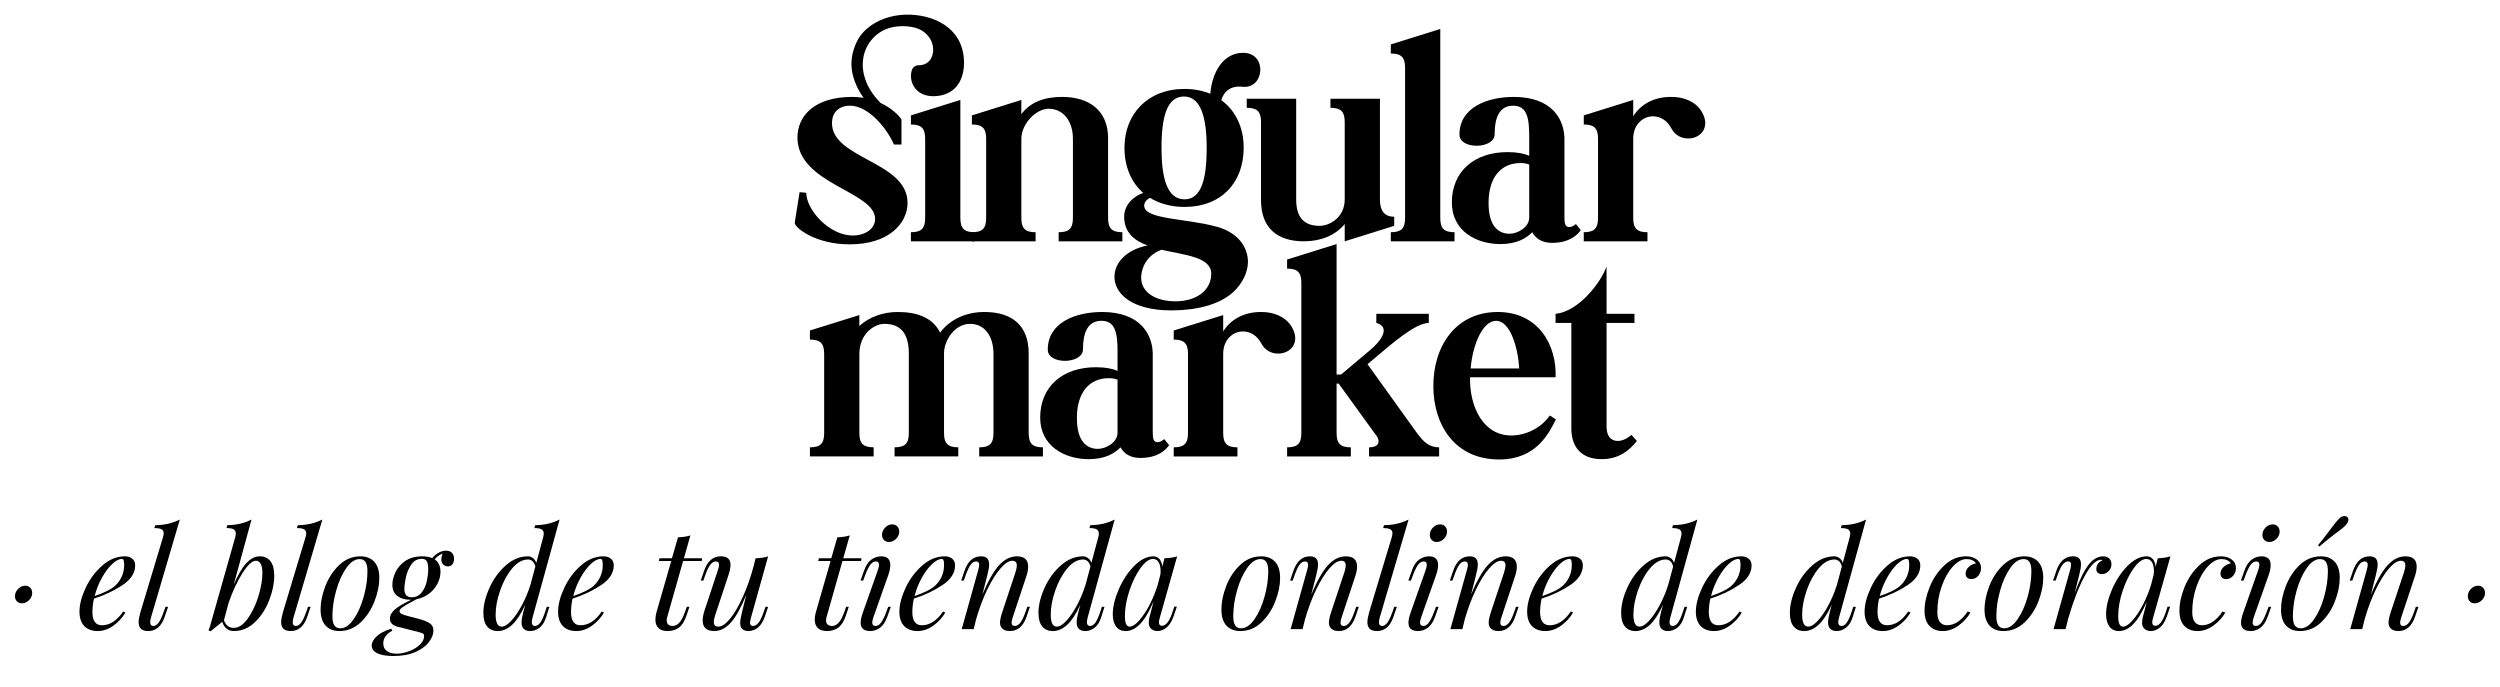 <?xml version="1.0" encoding="utf-8"?>
<!-- Generator: Adobe Illustrator 16.0.0, SVG Export Plug-In . SVG Version: 6.00 Build 0)  -->
<!DOCTYPE svg PUBLIC "-//W3C//DTD SVG 1.1//EN" "http://www.w3.org/Graphics/SVG/1.1/DTD/svg11.dtd">
<svg version="1.1" id="Capa_1" xmlns="http://www.w3.org/2000/svg" xmlns:xlink="http://www.w3.org/1999/xlink" x="0px" y="0px"
	 width="321px" height="88.186px" viewBox="-67.75 -0.936 321 88.186" enable-background="new -67.75 -0.936 321 88.186"
	 xml:space="preserve">
<g>
	<path d="M-65.431,74.685c0.266-0.277,0.57-0.418,0.913-0.418c0.271,0,0.489,0.089,0.655,0.268c0.166,0.177,0.248,0.393,0.248,0.653
		c0,0.354-0.135,0.669-0.408,0.938c-0.271,0.271-0.577,0.407-0.919,0.407c-0.26,0-0.472-0.085-0.637-0.257
		c-0.166-0.171-0.249-0.388-0.249-0.646C-65.828,75.276-65.696,74.961-65.431,74.685z"/>
	<path d="M-52.004,74.179c-1.074,0.721-2.301,1.303-3.683,1.751c-0.129,0.592-0.194,1.165-0.194,1.718
		c0,1.132,0.408,1.699,1.221,1.699c1.015,0,1.923-0.59,2.726-1.769l0.283,0.141c-0.377,0.648-0.888,1.208-1.53,1.673
		c-0.643,0.465-1.319,0.699-2.027,0.699c-0.733,0-1.304-0.213-1.717-0.637c-0.414-0.426-0.621-1.043-0.621-1.858
		c0-0.897,0.263-1.909,0.789-3.038c0.524-1.125,1.236-2.084,2.132-2.873c0.897-0.791,1.871-1.189,2.92-1.189
		c0.376,0,0.691,0.103,0.939,0.303c0.247,0.201,0.371,0.49,0.371,0.868C-50.395,72.621-50.931,73.46-52.004,74.179z M-53.358,71.498
		c-0.466,0.443-0.903,1.028-1.31,1.76c-0.407,0.732-0.717,1.511-0.929,2.336c1.12-0.387,1.922-0.766,2.407-1.132
		c0.437-0.343,0.775-0.757,1.018-1.249c0.241-0.489,0.363-1.016,0.363-1.581c0-0.317-0.024-0.532-0.07-0.638
		c-0.048-0.108-0.119-0.16-0.212-0.16C-52.471,70.834-52.893,71.054-53.358,71.498z"/>
	<path d="M-48.464,78.957c0,0.319,0.135,0.48,0.407,0.48c0.234,0,0.457-0.137,0.663-0.409c0.206-0.271,0.428-0.736,0.663-1.397
		l0.231-0.656h0.336l-0.443,1.293c-0.413,1.217-1.12,1.823-2.123,1.823c-0.815,0-1.223-0.381-1.223-1.15
		c0-0.297,0.083-0.736,0.248-1.326l2.886-9.576c0.06-0.215,0.088-0.377,0.088-0.497c0-0.235-0.092-0.407-0.273-0.515
		c-0.184-0.104-0.494-0.156-0.931-0.156l0.125-0.373c0.624-0.013,1.188-0.076,1.69-0.196c0.5-0.116,0.988-0.292,1.46-0.528
		l-3.7,12.567C-48.43,78.584-48.464,78.794-48.464,78.957z"/>
	<path d="M-33.022,71.125c0.324,0.421,0.486,1.042,0.486,1.868c0,0.956-0.212,1.992-0.637,3.108
		c-0.425,1.113-1.033,2.057-1.824,2.83c-0.791,0.773-1.699,1.159-2.726,1.159c-0.353,0-0.664-0.103-0.929-0.309
		c-0.266-0.209-0.452-0.501-0.557-0.878l-1.505,1.222l-0.264-0.124c0.14-0.292,0.252-0.638,0.335-1.025l3.099-10.938
		c0.046-0.153,0.07-0.312,0.07-0.479c0-0.234-0.088-0.411-0.265-0.523c-0.178-0.111-0.484-0.166-0.921-0.166l0.088-0.373
		c0.625-0.013,1.186-0.076,1.682-0.196c0.495-0.116,0.974-0.292,1.434-0.528l-2.283,8.354c0.553-1.275,1.1-2.199,1.636-2.771
		c0.538-0.571,1.112-0.86,1.727-0.86C-33.798,70.495-33.348,70.708-33.022,71.125z M-35.951,78.506
		c0.565-0.782,1.023-1.735,1.372-2.858c0.348-1.12,0.522-2.136,0.522-3.043c0-0.508-0.075-0.893-0.222-1.152
		c-0.148-0.258-0.351-0.39-0.611-0.39c-0.472,0-1.041,0.521-1.708,1.559c-0.667,1.038-1.266,2.319-1.796,3.841l-0.602,2.247
		c0.143,0.356,0.315,0.606,0.522,0.752c0.206,0.15,0.451,0.222,0.735,0.222C-37.115,79.683-36.519,79.292-35.951,78.506z"/>
	<path d="M-30.164,78.957c0,0.319,0.136,0.48,0.408,0.48c0.235,0,0.456-0.137,0.663-0.409c0.206-0.271,0.427-0.736,0.663-1.397
		l0.23-0.656h0.337l-0.443,1.293c-0.413,1.217-1.121,1.823-2.123,1.823c-0.815,0-1.223-0.381-1.223-1.15
		c0-0.297,0.083-0.736,0.248-1.326l2.886-9.576c0.059-0.215,0.088-0.377,0.088-0.497c0-0.235-0.091-0.407-0.274-0.515
		c-0.183-0.104-0.492-0.156-0.929-0.156l0.124-0.373c0.626-0.013,1.19-0.076,1.69-0.196c0.501-0.116,0.988-0.292,1.46-0.528
		l-3.699,12.567C-30.128,78.584-30.164,78.794-30.164,78.957z"/>
	<path d="M-25.969,74.311c0.412-1.066,1.007-1.969,1.788-2.709c0.778-0.734,1.681-1.106,2.708-1.106c0.754,0,1.348,0.236,1.78,0.701
		c0.43,0.468,0.646,1.159,0.646,2.08c0,0.931-0.207,1.934-0.619,3c-0.414,1.067-1.009,1.97-1.788,2.71
		c-0.779,0.734-1.682,1.104-2.709,1.104c-0.754,0-1.348-0.234-1.778-0.699s-0.646-1.16-0.646-2.081
		C-26.588,76.379-26.383,75.378-25.969,74.311z M-23.288,72.004c-0.537,0.765-0.967,1.724-1.292,2.874
		c-0.325,1.149-0.487,2.257-0.487,3.318c0,0.532,0.083,0.922,0.248,1.168c0.166,0.249,0.418,0.373,0.761,0.373
		c0.603,0,1.171-0.384,1.708-1.153c0.539-0.765,0.967-1.724,1.292-2.875c0.325-1.151,0.488-2.256,0.488-3.316
		c0-0.532-0.083-0.922-0.248-1.169c-0.166-0.249-0.418-0.373-0.761-0.373C-22.181,70.851-22.75,71.235-23.288,72.004z"/>
	<path d="M-9.729,70.037c0.183,0.177,0.274,0.443,0.274,0.797c0,0.308-0.077,0.544-0.23,0.71c-0.153,0.163-0.336,0.246-0.549,0.246
		c-0.225,0-0.421-0.078-0.593-0.23c-0.171-0.153-0.257-0.377-0.257-0.674c0-0.211,0.053-0.46,0.16-0.743
		c-0.46,0.202-0.797,0.451-1.01,0.743c0.496,0.343,0.743,0.874,0.743,1.595c0,0.52-0.126,1.025-0.38,1.521
		c-0.254,0.497-0.614,0.923-1.08,1.281c-0.466,0.362-1.007,0.601-1.62,0.719l-0.583,0.319c-0.556,0.295-0.959,0.529-1.213,0.709
		c-0.254,0.176-0.38,0.348-0.38,0.512c0,0.129,0.083,0.242,0.249,0.338c0.165,0.093,0.437,0.188,0.813,0.283l1.293,0.333
		c0.673,0.178,1.174,0.373,1.504,0.585c0.33,0.213,0.495,0.532,0.495,0.957c0,0.447-0.187,0.926-0.557,1.434
		c-0.371,0.508-0.943,0.938-1.717,1.292c-0.772,0.354-1.726,0.531-2.857,0.531c-0.91,0-1.604-0.12-2.081-0.354
		c-0.479-0.234-0.718-0.56-0.718-0.973c0-0.403,0.219-0.807,0.656-1.214c0.435-0.406,1.055-0.727,1.858-0.965l0.124,0.266
		c-0.768,0.403-1.149,0.938-1.149,1.61c0,0.449,0.154,0.782,0.467,0.999c0.312,0.22,0.729,0.329,1.248,0.329
		c0.52,0,1.057-0.107,1.611-0.319c0.555-0.212,1.012-0.49,1.37-0.84c0.361-0.349,0.541-0.71,0.541-1.09
		c0-0.164-0.047-0.275-0.142-0.334c-0.094-0.059-0.289-0.124-0.583-0.195l-2.709-0.689c-0.637-0.168-0.955-0.521-0.955-1.061
		c0-0.368,0.191-0.729,0.576-1.091c0.382-0.359,1.106-0.793,2.167-1.302h-0.124c-0.684,0-1.238-0.162-1.664-0.486
		c-0.424-0.323-0.637-0.807-0.637-1.443c0-0.496,0.13-1.024,0.389-1.593c0.26-0.566,0.68-1.05,1.257-1.45
		c0.579-0.401,1.31-0.604,2.195-0.604c0.508,0,0.933,0.079,1.275,0.232c0.224-0.284,0.494-0.514,0.814-0.69
		c0.318-0.176,0.637-0.265,0.955-0.265C-10.163,69.772-9.912,69.861-9.729,70.037z M-13.597,75.126
		c0.318-0.419,0.536-0.906,0.655-1.46c0.118-0.555,0.177-1.068,0.177-1.542c0-0.436-0.06-0.762-0.177-0.982
		c-0.119-0.217-0.337-0.324-0.655-0.324c-0.567,0-1.017,0.248-1.354,0.749c-0.336,0.504-0.567,1.055-0.691,1.657
		c-0.123,0.603-0.186,1.091-0.186,1.471c0,0.707,0.313,1.061,0.939,1.061C-14.346,75.755-13.916,75.544-13.597,75.126z"/>
	<path d="M2.457,76.975h0.335l-0.407,1.293c-0.201,0.649-0.489,1.115-0.867,1.398s-0.773,0.425-1.185,0.425
		c-0.367,0-0.644-0.094-0.833-0.284c-0.188-0.188-0.282-0.46-0.282-0.813c0-0.329,0.076-0.789,0.229-1.379l0.249-0.904
		c-0.555,1.19-1.121,2.054-1.7,2.584c-0.579,0.531-1.191,0.797-1.84,0.797c-0.579,0-1.03-0.195-1.354-0.585
		c-0.325-0.388-0.487-0.973-0.487-1.751c0-0.978,0.256-2.042,0.77-3.187c0.512-1.146,1.209-2.106,2.088-2.891
		c0.879-0.788,1.832-1.183,2.858-1.183c0.236,0,0.455,0.079,0.655,0.232c0.201,0.151,0.341,0.362,0.423,0.617l0.887-3.307
		c0.046-0.153,0.07-0.312,0.07-0.479c0-0.234-0.092-0.411-0.275-0.523C1.61,66.925,1.3,66.87,0.864,66.87l0.106-0.373
		c0.625-0.013,1.189-0.076,1.69-0.196c0.501-0.116,0.983-0.292,1.442-0.528L0.634,78.34c-0.071,0.283-0.106,0.481-0.106,0.601
		c0,0.329,0.142,0.497,0.425,0.497c0.236,0,0.454-0.137,0.655-0.409c0.202-0.271,0.412-0.736,0.637-1.397L2.457,76.975z
		 M-2.11,78.779c0.46-0.492,0.915-1.155,1.363-1.99c0.447-0.831,0.819-1.717,1.114-2.663l0.62-2.32
		c-0.071-0.306-0.192-0.532-0.363-0.681c-0.172-0.146-0.362-0.221-0.576-0.221c-0.719,0-1.398,0.381-2.035,1.142
		c-0.637,0.761-1.15,1.701-1.541,2.825C-3.915,75.99-4.11,77.03-4.11,77.983c0,1.026,0.26,1.542,0.779,1.542
		C-2.978,79.525-2.57,79.276-2.11,78.779z"/>
	<path d="M9.448,74.179c-1.075,0.721-2.301,1.303-3.683,1.751c-0.129,0.592-0.194,1.165-0.194,1.718
		c0,1.132,0.407,1.699,1.221,1.699c1.015,0,1.923-0.59,2.726-1.769l0.284,0.141c-0.378,0.648-0.888,1.208-1.531,1.673
		c-0.645,0.465-1.32,0.699-2.027,0.699c-0.732,0-1.304-0.213-1.717-0.637c-0.413-0.426-0.62-1.043-0.62-1.858
		c0-0.897,0.263-1.909,0.789-3.038c0.524-1.125,1.234-2.084,2.132-2.873c0.896-0.791,1.87-1.189,2.92-1.189
		c0.379,0,0.691,0.103,0.939,0.303c0.248,0.201,0.371,0.49,0.371,0.868C11.058,72.621,10.522,73.46,9.448,74.179z M8.095,71.498
		c-0.468,0.443-0.903,1.028-1.31,1.76c-0.408,0.732-0.718,1.511-0.93,2.336c1.121-0.387,1.924-0.766,2.407-1.132
		c0.436-0.343,0.776-0.757,1.019-1.249c0.241-0.489,0.362-1.016,0.362-1.581c0-0.317-0.024-0.532-0.071-0.638
		c-0.047-0.108-0.117-0.16-0.211-0.16C8.982,70.834,8.56,71.054,8.095,71.498z"/>
	<path d="M17.908,78.34c-0.034,0.141-0.053,0.27-0.053,0.389c0,0.235,0.071,0.412,0.212,0.53c0.142,0.116,0.324,0.179,0.549,0.179
		c0.296,0,0.57-0.129,0.823-0.383c0.254-0.252,0.505-0.715,0.752-1.389l0.248-0.691h0.336l-0.372,1.114
		c-0.248,0.732-0.569,1.251-0.965,1.551c-0.396,0.301-0.882,0.451-1.46,0.451c-0.531,0-0.925-0.129-1.186-0.388
		s-0.389-0.622-0.389-1.08c0-0.311,0.053-0.644,0.159-1.009l1.877-6.515h-1.592l0.087-0.354h1.593l0.779-2.689
		c0.638-0.024,1.169-0.105,1.594-0.249l-0.833,2.938h2.337L22.351,71.1H19.96L17.908,78.34z"/>
	<path d="M30.546,76.975h0.336l-0.443,1.293c-0.424,1.217-1.138,1.823-2.141,1.823c-0.189,0-0.366-0.041-0.532-0.124
		c-0.165-0.081-0.288-0.2-0.371-0.354c-0.071-0.164-0.106-0.348-0.106-0.548c0-0.309,0.082-0.793,0.247-1.451l0.549-2.213
		c-0.685,1.686-1.351,2.891-1.999,3.608c-0.65,0.723-1.358,1.081-2.125,1.081c-0.991,0-1.487-0.455-1.487-1.362
		c0-0.379,0.083-0.813,0.249-1.31l1.715-5.171c0.095-0.28,0.143-0.5,0.143-0.653c0-0.295-0.143-0.442-0.426-0.442
		c-0.235,0-0.463,0.133-0.681,0.398c-0.22,0.267-0.447,0.734-0.683,1.406l-0.229,0.656h-0.336l0.442-1.293
		c0.424-1.214,1.139-1.825,2.141-1.825c0.827,0,1.239,0.368,1.239,1.1c0,0.354-0.094,0.813-0.282,1.382l-1.682,5.06
		c-0.118,0.356-0.178,0.648-0.178,0.889c0,0.399,0.19,0.601,0.567,0.601c0.46,0,0.968-0.341,1.522-1.02
		c0.556-0.677,1.103-1.62,1.647-2.824c0.542-1.201,1.014-2.557,1.415-4.069l0.213-0.867c0.671-0.022,1.209-0.106,1.61-0.25
		l-2.195,7.845c-0.084,0.304-0.124,0.536-0.124,0.688c0,0.272,0.124,0.409,0.372,0.409c0.258,0,0.499-0.14,0.717-0.418
		c0.218-0.276,0.439-0.74,0.663-1.389L30.546,76.975z"/>
	<path d="M38.368,78.34c-0.035,0.141-0.053,0.27-0.053,0.389c0,0.235,0.071,0.412,0.213,0.53c0.141,0.116,0.324,0.179,0.549,0.179
		c0.294,0,0.569-0.129,0.823-0.383c0.253-0.252,0.504-0.715,0.752-1.389l0.248-0.691h0.336l-0.372,1.114
		c-0.249,0.732-0.569,1.251-0.964,1.551c-0.396,0.301-0.882,0.451-1.459,0.451c-0.532,0-0.928-0.129-1.186-0.388
		c-0.261-0.259-0.392-0.622-0.392-1.08c0-0.311,0.054-0.644,0.16-1.009l1.876-6.515h-1.593l0.089-0.354h1.593l0.778-2.689
		c0.637-0.024,1.169-0.105,1.594-0.249l-0.833,2.938h2.336L42.812,71.1h-2.389L38.368,78.34z"/>
	<path d="M45.112,71.595c0-0.295-0.13-0.442-0.39-0.442c-0.27,0-0.513,0.143-0.725,0.424c-0.212,0.284-0.437,0.744-0.673,1.381
		l-0.246,0.656h-0.337l0.461-1.293c0.235-0.673,0.551-1.145,0.945-1.416c0.396-0.27,0.812-0.409,1.249-0.409
		c0.779,0,1.167,0.375,1.167,1.117c0,0.392-0.093,0.846-0.283,1.364l-1.893,5.363c-0.095,0.283-0.142,0.5-0.142,0.653
		c0,0.296,0.142,0.444,0.424,0.444c0.248,0,0.479-0.137,0.691-0.409c0.212-0.271,0.442-0.736,0.689-1.397l0.248-0.656h0.337
		l-0.46,1.293c-0.237,0.649-0.546,1.115-0.93,1.398c-0.383,0.283-0.799,0.425-1.247,0.425c-0.827,0-1.24-0.358-1.24-1.081
		c0-0.343,0.106-0.806,0.32-1.396l1.893-5.366C45.065,71.968,45.112,71.748,45.112,71.595z M45.9,66.807
		c0.265-0.276,0.57-0.414,0.911-0.414c0.272,0,0.491,0.088,0.655,0.265c0.166,0.176,0.249,0.395,0.249,0.653
		c0,0.355-0.136,0.668-0.407,0.94c-0.272,0.271-0.578,0.405-0.921,0.405c-0.259,0-0.472-0.083-0.637-0.256
		c-0.166-0.172-0.249-0.386-0.249-0.646C45.501,67.401,45.635,67.083,45.9,66.807z"/>
	<path d="M53.271,74.179c-1.074,0.721-2.3,1.303-3.682,1.751c-0.13,0.592-0.194,1.165-0.194,1.718c0,1.132,0.408,1.699,1.222,1.699
		c1.015,0,1.922-0.59,2.725-1.769l0.285,0.141c-0.379,0.648-0.889,1.208-1.532,1.673s-1.319,0.699-2.027,0.699
		c-0.732,0-1.304-0.213-1.718-0.637c-0.411-0.426-0.619-1.043-0.619-1.858c0-0.897,0.264-1.909,0.789-3.038
		c0.525-1.125,1.236-2.084,2.133-2.873c0.896-0.791,1.871-1.189,2.919-1.189c0.379,0,0.691,0.103,0.939,0.303
		c0.248,0.201,0.372,0.49,0.372,0.868C54.882,72.621,54.345,73.46,53.271,74.179z M51.917,71.498
		c-0.466,0.443-0.903,1.028-1.31,1.76c-0.407,0.732-0.717,1.511-0.929,2.336c1.121-0.387,1.922-0.766,2.407-1.132
		c0.437-0.343,0.776-0.757,1.018-1.249c0.242-0.489,0.363-1.016,0.363-1.581c0-0.317-0.024-0.532-0.07-0.638
		c-0.048-0.108-0.119-0.16-0.213-0.16C52.805,70.834,52.384,71.054,51.917,71.498z"/>
	<path d="M64.494,76.975l-0.443,1.293c-0.425,1.217-1.138,1.823-2.142,1.823c-0.531,0-0.903-0.172-1.114-0.513
		c-0.095-0.141-0.142-0.338-0.142-0.585c0-0.319,0.101-0.777,0.301-1.379l1.682-5.064c0.117-0.39,0.176-0.677,0.176-0.865
		c0-0.414-0.188-0.622-0.566-0.622c-0.448,0-0.958,0.327-1.531,0.983c-0.572,0.656-1.136,1.555-1.691,2.7
		c-0.555,1.143-1.032,2.413-1.434,3.803l-0.316,1.294h-1.54l2.123-7.595c0.082-0.305,0.124-0.523,0.124-0.653
		c0-0.295-0.13-0.442-0.391-0.442c-0.259,0-0.488,0.129-0.689,0.392c-0.2,0.256-0.425,0.729-0.673,1.413l-0.23,0.656h-0.336
		l0.443-1.293c0.424-1.214,1.126-1.825,2.106-1.825c0.378,0,0.646,0.094,0.805,0.277c0.159,0.185,0.24,0.438,0.24,0.771
		c0,0.316-0.084,0.796-0.249,1.433l-0.62,2.425c0.756-1.783,1.479-3.046,2.168-3.789c0.69-0.742,1.448-1.117,2.274-1.117
		c0.956,0,1.434,0.443,1.434,1.33c0,0.388-0.088,0.839-0.266,1.342L62.28,78.34c-0.094,0.283-0.142,0.507-0.142,0.67
		c0,0.284,0.142,0.428,0.424,0.428c0.237,0,0.463-0.135,0.683-0.399c0.217-0.268,0.445-0.734,0.681-1.407l0.23-0.656H64.494z"/>
	<path d="M73.732,76.975h0.336l-0.407,1.293c-0.2,0.649-0.49,1.115-0.867,1.398c-0.378,0.283-0.773,0.425-1.187,0.425
		c-0.365,0-0.643-0.094-0.832-0.284c-0.19-0.188-0.283-0.46-0.283-0.813c0-0.329,0.077-0.789,0.229-1.379l0.248-0.904
		c-0.554,1.19-1.121,2.054-1.698,2.584c-0.578,0.531-1.192,0.797-1.84,0.797c-0.579,0-1.03-0.195-1.354-0.585
		c-0.325-0.388-0.488-0.973-0.488-1.751c0-0.978,0.258-2.042,0.77-3.187c0.513-1.146,1.209-2.106,2.088-2.891
		c0.879-0.788,1.833-1.183,2.859-1.183c0.236,0,0.455,0.079,0.655,0.232c0.201,0.151,0.341,0.362,0.424,0.617l0.886-3.307
		c0.046-0.153,0.07-0.312,0.07-0.479c0-0.234-0.092-0.411-0.274-0.523c-0.184-0.111-0.493-0.166-0.93-0.166l0.107-0.373
		c0.625-0.013,1.189-0.076,1.689-0.196c0.501-0.116,0.983-0.292,1.443-0.528L71.909,78.34c-0.07,0.283-0.106,0.481-0.106,0.601
		c0,0.329,0.141,0.497,0.425,0.497c0.236,0,0.455-0.137,0.654-0.409c0.201-0.271,0.414-0.736,0.638-1.397L73.732,76.975z
		 M69.164,78.779c0.461-0.492,0.916-1.155,1.365-1.99c0.447-0.831,0.819-1.717,1.113-2.663l0.621-2.32
		c-0.072-0.306-0.193-0.532-0.363-0.681c-0.171-0.146-0.362-0.221-0.575-0.221c-0.72,0-1.398,0.381-2.035,1.142
		c-0.638,0.761-1.15,1.701-1.54,2.825c-0.39,1.119-0.585,2.159-0.585,3.112c0,1.026,0.259,1.542,0.779,1.542
		C68.299,79.525,68.705,79.276,69.164,78.779z"/>
	<path d="M83.025,76.959h0.335l-0.441,1.29c-0.238,0.648-0.538,1.118-0.903,1.408c-0.366,0.288-0.745,0.434-1.134,0.434
		c-0.224,0-0.418-0.041-0.584-0.124c-0.164-0.081-0.294-0.193-0.389-0.337c-0.106-0.176-0.159-0.383-0.159-0.62
		c0-0.246,0.042-0.522,0.123-0.831c0.083-0.306,0.137-0.5,0.16-0.583l0.318-1.274c-0.566,1.322-1.142,2.281-1.726,2.874
		c-0.584,0.6-1.195,0.896-1.833,0.896c-0.543,0-0.956-0.195-1.239-0.585c-0.283-0.388-0.424-0.906-0.424-1.558
		c0-0.955,0.254-2.022,0.762-3.202s1.168-2.183,1.981-3.01c0.815-0.825,1.64-1.241,2.479-1.241c0.319,0,0.579,0.119,0.779,0.355
		c0.2,0.239,0.317,0.568,0.354,0.99l0.283-1.096c0.648-0.022,1.192-0.106,1.628-0.25l-2.212,7.824
		c-0.012,0.048-0.036,0.14-0.071,0.275c-0.036,0.136-0.053,0.265-0.053,0.382c0,0.293,0.13,0.44,0.389,0.44
		c0.521,0,0.975-0.601,1.363-1.803L83.025,76.959z M78.493,78.764c0.459-0.508,0.912-1.184,1.354-2.027
		c0.442-0.843,0.805-1.742,1.088-2.698l0.32-1.256c0.011-0.094,0.016-0.226,0.016-0.39c0-0.484-0.085-0.865-0.256-1.144
		c-0.17-0.276-0.409-0.415-0.717-0.415c-0.506,0-1.044,0.393-1.61,1.177c-0.566,0.785-1.043,1.754-1.424,2.902
		c-0.384,1.15-0.576,2.233-0.576,3.25c0,0.48,0.053,0.83,0.16,1.043c0.106,0.211,0.259,0.319,0.46,0.319
		C77.637,79.525,78.033,79.27,78.493,78.764z"/>
	<path d="M89.696,74.311c0.413-1.066,1.009-1.969,1.788-2.709c0.779-0.734,1.682-1.106,2.707-1.106c0.756,0,1.349,0.236,1.779,0.701
		c0.431,0.468,0.646,1.159,0.646,2.08c0,0.931-0.205,1.934-0.618,3c-0.413,1.067-1.01,1.97-1.787,2.71
		c-0.78,0.734-1.682,1.104-2.708,1.104c-0.755,0-1.349-0.234-1.779-0.699c-0.432-0.465-0.646-1.16-0.646-2.081
		C89.078,76.379,89.284,75.378,89.696,74.311z M92.379,72.004c-0.539,0.765-0.969,1.724-1.293,2.874
		c-0.325,1.149-0.487,2.257-0.487,3.318c0,0.532,0.083,0.922,0.249,1.168c0.165,0.249,0.418,0.373,0.761,0.373
		c0.602,0,1.171-0.384,1.708-1.153c0.537-0.765,0.969-1.724,1.291-2.875c0.325-1.151,0.487-2.256,0.487-3.316
		c0-0.532-0.082-0.922-0.247-1.169c-0.166-0.249-0.419-0.373-0.76-0.373C93.484,70.851,92.916,71.235,92.379,72.004z"/>
	<path d="M106.724,76.975l-0.442,1.293c-0.424,1.217-1.139,1.823-2.141,1.823c-0.532,0-0.902-0.172-1.116-0.513
		c-0.094-0.141-0.142-0.338-0.142-0.585c0-0.319,0.101-0.777,0.301-1.379l1.682-5.064c0.118-0.39,0.177-0.677,0.177-0.865
		c0-0.414-0.188-0.622-0.565-0.622c-0.448,0-0.959,0.327-1.532,0.983c-0.572,0.656-1.134,1.555-1.69,2.7
		c-0.554,1.143-1.032,2.413-1.434,3.803l-0.318,1.294h-1.539l2.124-7.595c0.082-0.305,0.124-0.523,0.124-0.653
		c0-0.295-0.131-0.442-0.391-0.442c-0.258,0-0.488,0.129-0.689,0.392c-0.2,0.256-0.425,0.729-0.674,1.413l-0.229,0.656h-0.336
		l0.441-1.293c0.424-1.214,1.127-1.825,2.106-1.825c0.378,0,0.646,0.094,0.805,0.277c0.161,0.185,0.24,0.438,0.24,0.771
		c0,0.316-0.082,0.796-0.249,1.433l-0.618,2.425c0.755-1.783,1.478-3.046,2.167-3.789c0.69-0.742,1.449-1.117,2.275-1.117
		c0.955,0,1.436,0.443,1.436,1.33c0,0.388-0.091,0.839-0.268,1.342l-1.718,5.173c-0.094,0.283-0.142,0.507-0.142,0.67
		c0,0.284,0.142,0.428,0.427,0.428c0.234,0,0.463-0.135,0.681-0.399c0.217-0.268,0.444-0.734,0.68-1.407l0.23-0.656H106.724z"/>
	<path d="M109.308,78.957c0,0.319,0.136,0.48,0.408,0.48c0.236,0,0.455-0.137,0.662-0.409c0.207-0.271,0.429-0.736,0.664-1.397
		l0.231-0.656h0.335l-0.442,1.293c-0.412,1.217-1.121,1.823-2.123,1.823c-0.815,0-1.221-0.381-1.221-1.15
		c0-0.297,0.08-0.736,0.246-1.326l2.886-9.576c0.059-0.215,0.088-0.377,0.088-0.497c0-0.235-0.091-0.407-0.274-0.515
		c-0.183-0.104-0.491-0.156-0.928-0.156l0.122-0.373c0.626-0.013,1.189-0.076,1.69-0.196c0.501-0.116,0.988-0.292,1.46-0.528
		l-3.699,12.567C109.343,78.584,109.308,78.794,109.308,78.957z"/>
	<path d="M115.449,71.595c0-0.295-0.13-0.442-0.389-0.442c-0.271,0-0.515,0.143-0.726,0.424c-0.214,0.284-0.437,0.744-0.673,1.381
		l-0.247,0.656h-0.337l0.459-1.293c0.235-0.673,0.552-1.145,0.947-1.416c0.396-0.27,0.811-0.409,1.248-0.409
		c0.779,0,1.169,0.375,1.169,1.117c0,0.392-0.094,0.846-0.283,1.364l-1.894,5.363c-0.095,0.283-0.142,0.5-0.142,0.653
		c0,0.296,0.142,0.444,0.424,0.444c0.249,0,0.479-0.137,0.69-0.409c0.213-0.271,0.442-0.736,0.69-1.397l0.249-0.656h0.334
		l-0.459,1.293c-0.235,0.649-0.546,1.115-0.93,1.398c-0.383,0.283-0.8,0.425-1.247,0.425c-0.826,0-1.238-0.358-1.238-1.081
		c0-0.343,0.104-0.806,0.318-1.396l1.893-5.366C115.402,71.968,115.449,71.748,115.449,71.595z M116.237,66.807
		c0.266-0.276,0.57-0.414,0.912-0.414c0.271,0,0.488,0.088,0.653,0.265c0.165,0.176,0.249,0.395,0.249,0.653
		c0,0.355-0.136,0.668-0.407,0.94c-0.271,0.271-0.579,0.405-0.92,0.405c-0.261,0-0.472-0.083-0.637-0.256
		c-0.167-0.172-0.249-0.386-0.249-0.646C115.839,67.401,115.972,67.083,116.237,66.807z"/>
	<path d="M127.238,76.975l-0.443,1.293c-0.426,1.217-1.139,1.823-2.142,1.823c-0.531,0-0.903-0.172-1.115-0.513
		c-0.095-0.141-0.141-0.338-0.141-0.585c0-0.319,0.099-0.777,0.3-1.379l1.683-5.064c0.117-0.39,0.176-0.677,0.176-0.865
		c0-0.414-0.188-0.622-0.566-0.622c-0.448,0-0.959,0.327-1.529,0.983c-0.573,0.656-1.137,1.555-1.691,2.7
		c-0.556,1.143-1.032,2.413-1.434,3.803l-0.317,1.294h-1.541l2.123-7.595c0.082-0.305,0.125-0.523,0.125-0.653
		c0-0.295-0.131-0.442-0.39-0.442c-0.26,0-0.49,0.129-0.69,0.392c-0.2,0.256-0.425,0.729-0.672,1.413l-0.231,0.656h-0.337
		l0.443-1.293c0.424-1.214,1.127-1.825,2.106-1.825c0.378,0,0.646,0.094,0.807,0.277c0.157,0.185,0.238,0.438,0.238,0.771
		c0,0.316-0.083,0.796-0.249,1.433l-0.619,2.425c0.754-1.783,1.479-3.046,2.168-3.789c0.691-0.742,1.448-1.117,2.275-1.117
		c0.956,0,1.434,0.443,1.434,1.33c0,0.388-0.089,0.839-0.267,1.342l-1.715,5.173c-0.095,0.283-0.144,0.507-0.144,0.67
		c0,0.284,0.144,0.428,0.426,0.428c0.236,0,0.462-0.135,0.682-0.399c0.218-0.268,0.445-0.734,0.682-1.407l0.229-0.656H127.238z"/>
	<path d="M133.875,74.179c-1.075,0.721-2.302,1.303-3.683,1.751c-0.129,0.592-0.194,1.165-0.194,1.718
		c0,1.132,0.408,1.699,1.221,1.699c1.016,0,1.924-0.59,2.726-1.769l0.284,0.141c-0.378,0.648-0.889,1.208-1.531,1.673
		s-1.319,0.699-2.026,0.699c-0.732,0-1.304-0.213-1.717-0.637c-0.415-0.426-0.62-1.043-0.62-1.858c0-0.897,0.263-1.909,0.788-3.038
		c0.525-1.125,1.236-2.084,2.134-2.873c0.896-0.791,1.87-1.189,2.92-1.189c0.379,0,0.689,0.103,0.938,0.303
		c0.248,0.201,0.372,0.49,0.372,0.868C135.485,72.621,134.948,73.46,133.875,74.179z M132.521,71.498
		c-0.466,0.443-0.901,1.028-1.31,1.76c-0.406,0.732-0.717,1.511-0.93,2.336c1.121-0.387,1.924-0.766,2.407-1.132
		c0.438-0.343,0.776-0.757,1.019-1.249c0.24-0.489,0.362-1.016,0.362-1.581c0-0.317-0.023-0.532-0.072-0.638
		c-0.047-0.108-0.116-0.16-0.21-0.16C133.409,70.834,132.987,71.054,132.521,71.498z"/>
	<path d="M148.548,76.975h0.336l-0.406,1.293c-0.201,0.649-0.491,1.115-0.867,1.398c-0.378,0.283-0.774,0.425-1.187,0.425
		c-0.367,0-0.644-0.094-0.832-0.284c-0.189-0.188-0.284-0.46-0.284-0.813c0-0.329,0.079-0.789,0.23-1.379l0.249-0.904
		c-0.557,1.19-1.121,2.054-1.698,2.584c-0.579,0.531-1.195,0.797-1.844,0.797c-0.575,0-1.028-0.195-1.353-0.585
		c-0.324-0.388-0.487-0.973-0.487-1.751c0-0.978,0.257-2.042,0.77-3.187c0.514-1.146,1.211-2.106,2.091-2.891
		c0.877-0.788,1.83-1.183,2.857-1.183c0.235,0,0.455,0.079,0.654,0.232c0.201,0.151,0.343,0.362,0.424,0.617l0.887-3.307
		c0.047-0.153,0.069-0.312,0.069-0.479c0-0.234-0.09-0.411-0.272-0.523c-0.185-0.111-0.495-0.166-0.929-0.166l0.104-0.373
		c0.626-0.013,1.189-0.076,1.691-0.196c0.502-0.116,0.982-0.292,1.443-0.528l-3.471,12.567c-0.07,0.283-0.106,0.481-0.106,0.601
		c0,0.329,0.144,0.497,0.427,0.497c0.235,0,0.453-0.137,0.653-0.409c0.202-0.271,0.413-0.736,0.637-1.397L148.548,76.975z
		 M143.98,78.779c0.46-0.492,0.915-1.155,1.363-1.99c0.449-0.831,0.82-1.717,1.115-2.663l0.621-2.32
		c-0.073-0.306-0.193-0.532-0.364-0.681c-0.171-0.146-0.363-0.221-0.575-0.221c-0.72,0-1.397,0.381-2.036,1.142
		c-0.637,0.761-1.15,1.701-1.541,2.825c-0.388,1.119-0.582,2.159-0.582,3.112c0,1.026,0.258,1.542,0.779,1.542
		C143.113,79.525,143.52,79.276,143.98,78.779z"/>
	<path d="M155.538,74.179c-1.072,0.721-2.3,1.303-3.68,1.751c-0.132,0.592-0.195,1.165-0.195,1.718c0,1.132,0.407,1.699,1.22,1.699
		c1.016,0,1.924-0.59,2.727-1.769l0.284,0.141c-0.378,0.648-0.889,1.208-1.53,1.673c-0.646,0.465-1.319,0.699-2.029,0.699
		c-0.73,0-1.303-0.213-1.715-0.637c-0.415-0.426-0.622-1.043-0.622-1.858c0-0.897,0.263-1.909,0.79-3.038
		c0.523-1.125,1.235-2.084,2.132-2.873c0.898-0.791,1.871-1.189,2.921-1.189c0.378,0,0.69,0.103,0.938,0.303
		c0.249,0.201,0.372,0.49,0.372,0.868C157.149,72.621,156.613,73.46,155.538,74.179z M154.185,71.498
		c-0.467,0.443-0.902,1.028-1.31,1.76c-0.407,0.732-0.718,1.511-0.929,2.336c1.12-0.387,1.923-0.766,2.406-1.132
		c0.438-0.343,0.775-0.757,1.02-1.249c0.24-0.489,0.36-1.016,0.36-1.581c0-0.317-0.022-0.532-0.069-0.638
		c-0.048-0.108-0.119-0.16-0.213-0.16C155.072,70.834,154.652,71.054,154.185,71.498z"/>
	<path d="M170.21,76.975h0.336l-0.404,1.293c-0.202,0.649-0.492,1.115-0.868,1.398c-0.378,0.283-0.773,0.425-1.187,0.425
		c-0.365,0-0.642-0.094-0.831-0.284c-0.188-0.188-0.283-0.46-0.283-0.813c0-0.329,0.077-0.789,0.23-1.379l0.248-0.904
		c-0.557,1.19-1.123,2.054-1.7,2.584c-0.579,0.531-1.192,0.797-1.841,0.797c-0.578,0-1.029-0.195-1.354-0.585
		c-0.325-0.388-0.488-0.973-0.488-1.751c0-0.978,0.257-2.042,0.771-3.187c0.514-1.146,1.21-2.106,2.089-2.891
		c0.878-0.788,1.832-1.183,2.858-1.183c0.235,0,0.454,0.079,0.656,0.232c0.2,0.151,0.342,0.362,0.424,0.617l0.885-3.307
		c0.047-0.153,0.071-0.312,0.071-0.479c0-0.234-0.092-0.411-0.274-0.523c-0.184-0.111-0.493-0.166-0.93-0.166l0.106-0.373
		c0.625-0.013,1.188-0.076,1.69-0.196c0.502-0.116,0.982-0.292,1.441-0.528l-3.469,12.567c-0.07,0.283-0.106,0.481-0.106,0.601
		c0,0.329,0.143,0.497,0.425,0.497c0.237,0,0.454-0.137,0.655-0.409c0.201-0.271,0.413-0.736,0.638-1.397L170.21,76.975z
		 M165.645,78.779c0.461-0.492,0.914-1.155,1.363-1.99c0.448-0.831,0.818-1.717,1.115-2.663l0.618-2.32
		c-0.069-0.306-0.19-0.532-0.363-0.681c-0.17-0.146-0.361-0.221-0.574-0.221c-0.72,0-1.398,0.381-2.035,1.142
		c-0.638,0.761-1.15,1.701-1.54,2.825c-0.39,1.119-0.584,2.159-0.584,3.112c0,1.026,0.26,1.542,0.778,1.542
		C164.778,79.525,165.184,79.276,165.645,78.779z"/>
	<path d="M177.203,74.179c-1.075,0.721-2.302,1.303-3.682,1.751c-0.13,0.592-0.195,1.165-0.195,1.718
		c0,1.132,0.408,1.699,1.222,1.699c1.015,0,1.923-0.59,2.725-1.769l0.285,0.141c-0.379,0.648-0.889,1.208-1.532,1.673
		c-0.643,0.465-1.318,0.699-2.026,0.699c-0.732,0-1.305-0.213-1.717-0.637c-0.414-0.426-0.62-1.043-0.62-1.858
		c0-0.897,0.263-1.909,0.788-3.038c0.524-1.125,1.236-2.084,2.134-2.873c0.896-0.791,1.87-1.189,2.92-1.189
		c0.378,0,0.689,0.103,0.938,0.303c0.249,0.201,0.372,0.49,0.372,0.868C178.813,72.621,178.276,73.46,177.203,74.179z
		 M175.849,71.498c-0.466,0.443-0.902,1.028-1.311,1.76c-0.405,0.732-0.716,1.511-0.929,2.336c1.122-0.387,1.924-0.766,2.408-1.132
		c0.437-0.343,0.775-0.757,1.018-1.249c0.241-0.489,0.362-1.016,0.362-1.581c0-0.317-0.024-0.532-0.072-0.638
		c-0.047-0.108-0.116-0.16-0.21-0.16C176.736,70.834,176.315,71.054,175.849,71.498z"/>
	<path d="M182.999,71.806c-0.584,0.638-1.062,1.481-1.434,2.533c-0.371,1.049-0.558,2.15-0.558,3.309
		c0,0.577,0.108,1.008,0.327,1.284s0.521,0.415,0.911,0.415c0.969,0,1.854-0.59,2.654-1.769l0.355,0.141
		c-0.377,0.648-0.889,1.208-1.53,1.673c-0.645,0.465-1.319,0.699-2.027,0.699c-0.72,0-1.289-0.223-1.708-0.663
		c-0.42-0.441-0.628-1.088-0.628-1.939c0-0.955,0.225-1.983,0.671-3.079c0.449-1.099,1.081-2.022,1.896-2.777
		c0.812-0.758,1.738-1.137,2.776-1.137c0.543,0,0.997,0.14,1.364,0.409c0.365,0.271,0.548,0.64,0.548,1.1
		c0,0.362-0.117,0.691-0.354,0.98c-0.236,0.29-0.537,0.433-0.902,0.433c-0.236,0-0.417-0.064-0.539-0.193
		c-0.125-0.131-0.187-0.294-0.187-0.498c0-0.328,0.13-0.615,0.389-0.855c0.26-0.244,0.573-0.399,0.938-0.472
		c-0.248-0.363-0.649-0.548-1.204-0.548C184.171,70.851,183.584,71.17,182.999,71.806z"/>
	<path d="M187.681,74.311c0.412-1.066,1.009-1.969,1.788-2.709c0.778-0.734,1.682-1.106,2.708-1.106
		c0.755,0,1.349,0.236,1.779,0.701c0.429,0.468,0.646,1.159,0.646,2.08c0,0.931-0.207,1.934-0.62,3
		c-0.413,1.067-1.008,1.97-1.786,2.71c-0.779,0.734-1.683,1.104-2.71,1.104c-0.754,0-1.347-0.234-1.778-0.699
		s-0.646-1.16-0.646-2.081C187.062,76.379,187.268,75.378,187.681,74.311z M190.362,72.004c-0.536,0.765-0.968,1.724-1.293,2.874
		c-0.324,1.149-0.486,2.257-0.486,3.318c0,0.532,0.083,0.922,0.248,1.168c0.166,0.249,0.419,0.373,0.761,0.373
		c0.602,0,1.171-0.384,1.708-1.153c0.537-0.765,0.968-1.724,1.293-2.875c0.324-1.151,0.486-2.256,0.486-3.316
		c0-0.532-0.082-0.922-0.248-1.169c-0.164-0.249-0.419-0.373-0.761-0.373C191.47,70.851,190.898,71.235,190.362,72.004z"/>
	<path d="M203.08,70.779c0.188,0.191,0.282,0.431,0.282,0.726c0,0.355-0.124,0.655-0.372,0.903
		c-0.247,0.249-0.537,0.374-0.867,0.374c-0.212,0-0.383-0.059-0.513-0.171s-0.194-0.265-0.194-0.467
		c0-0.271,0.069-0.501,0.211-0.692c0.144-0.188,0.339-0.334,0.585-0.441c-0.047-0.047-0.11-0.072-0.194-0.072
		c-0.637,0-1.33,0.688-2.079,2.063c-0.751,1.374-1.456,3.188-2.117,5.439l-0.352,1.401h-1.541l2.125-7.595
		c0.082-0.258,0.123-0.488,0.123-0.688c0-0.271-0.123-0.407-0.371-0.407c-0.261,0-0.499,0.14-0.718,0.414
		c-0.219,0.279-0.439,0.741-0.662,1.391l-0.232,0.656h-0.335l0.441-1.293c0.425-1.214,1.139-1.825,2.144-1.825
		c0.671,0,1.008,0.344,1.008,1.028c0,0.331-0.083,0.816-0.249,1.453l-0.565,2.23c0.638-1.714,1.236-2.927,1.797-3.641
		c0.56-0.71,1.188-1.071,1.885-1.071C202.637,70.495,202.892,70.594,203.08,70.779z"/>
	<path d="M210.565,76.959h0.337l-0.442,1.29c-0.236,0.648-0.536,1.118-0.903,1.408c-0.365,0.288-0.743,0.434-1.132,0.434
		c-0.225,0-0.419-0.041-0.584-0.124c-0.166-0.081-0.296-0.193-0.391-0.337c-0.104-0.176-0.158-0.383-0.158-0.62
		c0-0.246,0.042-0.522,0.123-0.831c0.082-0.306,0.135-0.5,0.16-0.583l0.318-1.274c-0.566,1.322-1.142,2.281-1.726,2.874
		c-0.584,0.6-1.193,0.896-1.832,0.896c-0.543,0-0.956-0.195-1.239-0.585c-0.282-0.388-0.425-0.906-0.425-1.558
		c0-0.955,0.253-2.022,0.762-3.202c0.508-1.18,1.168-2.183,1.981-3.01c0.815-0.825,1.642-1.241,2.479-1.241
		c0.317,0,0.577,0.119,0.779,0.355c0.2,0.239,0.317,0.568,0.355,0.99l0.282-1.096c0.648-0.022,1.19-0.106,1.627-0.25l-2.212,7.824
		c-0.012,0.048-0.036,0.14-0.071,0.275c-0.034,0.136-0.054,0.265-0.054,0.382c0,0.293,0.13,0.44,0.39,0.44
		c0.52,0,0.975-0.601,1.364-1.803L210.565,76.959z M206.035,78.764c0.461-0.508,0.912-1.184,1.354-2.027
		c0.442-0.843,0.805-1.742,1.089-2.698l0.317-1.256c0.012-0.094,0.018-0.226,0.018-0.39c0-0.484-0.085-0.865-0.256-1.144
		c-0.171-0.276-0.411-0.415-0.717-0.415c-0.507,0-1.044,0.393-1.61,1.177c-0.567,0.785-1.042,1.754-1.426,2.902
		c-0.385,1.15-0.575,2.233-0.575,3.25c0,0.48,0.053,0.83,0.16,1.043c0.105,0.211,0.259,0.319,0.461,0.319
		C205.18,79.525,205.575,79.27,206.035,78.764z"/>
	<path d="M215.726,71.806c-0.584,0.638-1.061,1.481-1.433,2.533c-0.373,1.049-0.559,2.15-0.559,3.309
		c0,0.577,0.11,1.008,0.327,1.284c0.219,0.276,0.523,0.415,0.912,0.415c0.967,0,1.853-0.59,2.655-1.769l0.354,0.141
		c-0.379,0.648-0.891,1.208-1.532,1.673c-0.643,0.465-1.318,0.699-2.027,0.699c-0.719,0-1.288-0.223-1.706-0.663
		c-0.42-0.441-0.629-1.088-0.629-1.939c0-0.955,0.223-1.983,0.672-3.079c0.449-1.099,1.082-2.022,1.894-2.777
		c0.814-0.758,1.741-1.137,2.78-1.137c0.543,0,0.997,0.14,1.361,0.409c0.367,0.271,0.55,0.64,0.55,1.1
		c0,0.362-0.117,0.691-0.353,0.98c-0.237,0.29-0.538,0.433-0.904,0.433c-0.236,0-0.417-0.064-0.541-0.193
		c-0.122-0.131-0.187-0.294-0.187-0.498c0-0.328,0.132-0.615,0.393-0.855c0.258-0.244,0.57-0.399,0.937-0.472
		c-0.247-0.363-0.648-0.548-1.204-0.548C216.896,70.851,216.31,71.17,215.726,71.806z"/>
	<path d="M222.354,71.595c0-0.295-0.13-0.442-0.39-0.442c-0.271,0-0.513,0.143-0.726,0.424c-0.212,0.284-0.438,0.744-0.673,1.381
		l-0.247,0.656h-0.336l0.459-1.293c0.236-0.673,0.551-1.145,0.946-1.416c0.396-0.27,0.812-0.409,1.248-0.409
		c0.778,0,1.168,0.375,1.168,1.117c0,0.392-0.094,0.846-0.282,1.364l-1.895,5.363c-0.095,0.283-0.141,0.5-0.141,0.653
		c0,0.296,0.141,0.444,0.425,0.444c0.248,0,0.478-0.137,0.69-0.409c0.211-0.271,0.442-0.736,0.689-1.397l0.248-0.656h0.336
		l-0.461,1.293c-0.235,0.649-0.546,1.115-0.929,1.398s-0.798,0.425-1.247,0.425c-0.827,0-1.239-0.358-1.239-1.081
		c0-0.343,0.106-0.806,0.319-1.396l1.894-5.366C222.307,71.968,222.354,71.748,222.354,71.595z M223.142,66.807
		c0.266-0.276,0.569-0.414,0.911-0.414c0.271,0,0.491,0.088,0.654,0.265c0.166,0.176,0.249,0.395,0.249,0.653
		c0,0.355-0.136,0.668-0.406,0.94c-0.272,0.271-0.579,0.405-0.921,0.405c-0.259,0-0.473-0.083-0.637-0.256
		c-0.167-0.172-0.248-0.386-0.248-0.646C222.744,67.401,222.876,67.083,223.142,66.807z"/>
	<path d="M225.751,74.311c0.414-1.066,1.01-1.969,1.788-2.709c0.779-0.734,1.683-1.106,2.709-1.106c0.757,0,1.35,0.236,1.778,0.701
		c0.433,0.468,0.646,1.159,0.646,2.08c0,0.931-0.206,1.934-0.619,3c-0.413,1.067-1.009,1.97-1.787,2.71
		c-0.78,0.734-1.683,1.104-2.708,1.104c-0.757,0-1.35-0.234-1.778-0.699c-0.434-0.465-0.646-1.16-0.646-2.081
		C225.134,76.379,225.339,75.378,225.751,74.311z M228.435,72.004c-0.537,0.765-0.969,1.724-1.293,2.874
		c-0.326,1.149-0.486,2.257-0.486,3.318c0,0.532,0.083,0.922,0.247,1.168c0.165,0.249,0.418,0.373,0.761,0.373
		c0.603,0,1.172-0.384,1.709-1.153c0.537-0.765,0.967-1.724,1.291-2.875s0.487-2.256,0.487-3.316c0-0.532-0.082-0.922-0.246-1.169
		c-0.167-0.249-0.42-0.373-0.762-0.373C229.54,70.851,228.97,71.235,228.435,72.004z M231.505,66.993
		c0.448-0.613,0.789-1.037,1.026-1.273c0.225-0.261,0.467-0.39,0.726-0.39c0.167,0,0.295,0.041,0.39,0.122
		c0.094,0.096,0.143,0.204,0.143,0.336c0,0.236-0.136,0.492-0.407,0.762c-0.261,0.271-0.662,0.597-1.204,0.974
		c-0.082,0.059-0.33,0.25-0.744,0.577c-0.413,0.325-0.873,0.704-1.381,1.14l-0.177-0.159
		C230.335,68.527,230.88,67.831,231.505,66.993z"/>
	<path d="M242.779,76.975l-0.442,1.293c-0.424,1.217-1.138,1.823-2.142,1.823c-0.531,0-0.901-0.172-1.115-0.513
		c-0.094-0.141-0.142-0.338-0.142-0.585c0-0.319,0.101-0.777,0.3-1.379l1.683-5.064c0.118-0.39,0.178-0.677,0.178-0.865
		c0-0.414-0.189-0.622-0.565-0.622c-0.449,0-0.96,0.327-1.533,0.983c-0.572,0.656-1.136,1.555-1.69,2.7
		c-0.554,1.143-1.032,2.413-1.434,3.803l-0.318,1.294h-1.538l2.123-7.595c0.083-0.305,0.124-0.523,0.124-0.653
		c0-0.295-0.13-0.442-0.391-0.442c-0.259,0-0.49,0.129-0.689,0.392c-0.2,0.256-0.425,0.729-0.675,1.413l-0.228,0.656h-0.336
		l0.441-1.293c0.425-1.214,1.127-1.825,2.106-1.825c0.377,0,0.646,0.094,0.806,0.277c0.16,0.185,0.238,0.438,0.238,0.771
		c0,0.316-0.082,0.796-0.248,1.433l-0.62,2.425c0.757-1.783,1.479-3.046,2.171-3.789c0.689-0.742,1.447-1.117,2.272-1.117
		c0.956,0,1.435,0.443,1.435,1.33c0,0.388-0.089,0.839-0.266,1.342l-1.717,5.173c-0.095,0.283-0.142,0.507-0.142,0.67
		c0,0.284,0.142,0.428,0.424,0.428c0.236,0,0.465-0.135,0.682-0.399c0.218-0.268,0.446-0.734,0.682-1.407l0.229-0.656H242.779z"/>
	<path d="M249.513,74.685c0.266-0.277,0.57-0.418,0.912-0.418c0.271,0,0.49,0.089,0.655,0.268c0.166,0.177,0.248,0.393,0.248,0.653
		c0,0.354-0.136,0.669-0.406,0.938c-0.272,0.271-0.578,0.407-0.921,0.407c-0.261,0-0.473-0.085-0.638-0.257
		c-0.164-0.171-0.248-0.388-0.248-0.646C249.115,75.276,249.249,74.961,249.513,74.685z"/>
</g>
<g>
	<g>
		<g>
			<path d="M34.292,27.673l0.625-3.936l0.856,0.08c0,2.143,2.881,5.453,5.958,5.492c1.443,0,2.845-0.74,2.886-2.105
				c0.038-3.584-9.858-4.439-9.976-10.4c-0.038-2.844,2.183-5.297,7.012-5.297c0.507,0,1.013,0.037,1.479,0.115
				c-1.013-1.402-1.56-3-1.56-4.363c0-1.246,0.468-2.646,1.132-3.582c1.052-1.443,3.076-2.611,5.727-2.729
				c3.505-0.117,7.441,1.559,7.595,5.922c0.077,2.18-0.856,4.244-3.427,4.52c-2.723,0.299-3.746-1.807-3.271-3.305
				c0.122-0.375,0.47-0.652,0.866-0.645c0.631,0.014,1.244-0.252,1.585-0.842c0.467-0.82,0.467-2.184-0.662-3.236
				c-0.739-0.701-1.833-0.936-2.962-0.936c-2.179,0-3.466,0.977-4.244,2.066c-1.17,1.713-0.935,3.506-0.663,4.4
				c0.274,1.053,0.898,2.184,2.065,3.391c1.519,0.701,2.457,1.713,2.688,2.143v3.193h-0.974c-0.78-1.871-3.196-5.025-5.689-4.986
				c-1.051,0-2.219,0.584-2.261,2.182c-0.077,4.674,9.78,4.945,9.702,10.361c-0.039,2.533-2.339,5.262-7.441,5.262
				C36.94,30.438,34.292,28.296,34.292,27.673z M49.211,28.88c1.323,0,1.83-0.465,1.83-1.83V16.882c0-1.361-0.507-1.832-1.83-1.832
				v-1.168l6.349-1.986V27.05c0,1.365,0.509,1.832,1.833,1.832v1.168h-8.181L49.211,28.88L49.211,28.88z"/>
			<path d="M63.391,11.897v1.83c1.128-1.561,2.998-2.221,5.218-2.221c3.545,0,5.919,1.793,5.919,5.299V27.05
				c0,1.365,0.509,1.83,1.833,1.83v1.17h-8.18v-1.17c1.325,0,1.832-0.465,1.832-1.83V16.882c0-2.221-1.209-3.855-3.115-3.855
				c-1.639,0-3.506,1.947-3.506,3.855V27.05c0,1.365,0.506,1.832,1.83,1.832v1.168H57.04v-1.168c1.327,0,1.833-0.467,1.833-1.832
				V16.882c0-1.361-0.507-1.832-1.833-1.832v-1.168L63.391,11.897z"/>
			<g>
				<path d="M79.594,30.581c-1.716-0.623-3.002-1.674-3.002-3.701c0-1.596,1.327-2.688,2.455-3.039
					c-1.559-1.363-2.416-3.389-2.416-5.803c0-4.324,2.963-7.557,7.714-7.557c1.246,0,2.339,0.232,3.312,0.623
					c0.193-2.65,1.595-5.26,4.206-5.26c3.156,0,2.764,4.676-0.077,4.361c-1.598-0.191-2.418,0.703-2.726,1.715
					c1.83,1.328,2.88,3.508,2.88,6.119c0,4.439-2.843,7.594-7.596,7.594c-1.717,0-3.233-0.428-4.44-1.168
					c-0.352,0.195-0.74,0.508-0.74,1.014c0,1.793,5.454,1.598,9.428,2.727c2.571,0.74,3.896,2.533,3.896,4.521
					c-0.037,1.32-0.662,2.686-1.909,3.854c-1.83,1.674-4.87,2.338-7.945,2.338c-4.987,0-7.287-2.102-7.287-4.322
					C75.346,32.841,76.828,31.13,79.594,30.581z M81.388,31.13c-1.719,0.621-2.573,2.104-2.611,3.541
					c-0.041,1.908,1.831,3.08,4.399,3.08c2.689,0,4.599-1.4,4.599-3.545C87.774,32.065,84.424,31.827,81.388,31.13z M84.347,24.659
					c2.26,0,2.843-2.883,2.843-6.621c0-4.051-0.818-6.582-2.922-6.582c-2.143,0-2.88,2.531-2.88,6.582
					C81.388,21.778,82.046,24.659,84.347,24.659z"/>
			</g>
			<path d="M98.68,11.741v12.932c0,2.221,0.936,3.389,3.002,3.389c1.398,0,3.23-1.168,3.23-3.389v-9.934
				c0-1.363-0.508-1.832-1.832-1.832v-1.166h6.354v12.932c0,1.361,0.504,2.221,1.83,2.221v1.168l-6.352,1.988v-2.221
				c-1.207,1.48-3.116,2.221-5.219,2.221c-3.543,0-5.53-1.795-5.53-5.301v-10.01c0-1.363-0.506-1.832-1.833-1.832v-1.166H98.68
				L98.68,11.741z"/>
			<path d="M110.831,28.88c1.325,0,1.832-0.465,1.832-1.83V7.769c0-1.365-0.506-1.834-1.832-1.834V4.767l6.351-1.986v24.27
				c0,1.365,0.508,1.83,1.83,1.83v1.17h-8.181V28.88z"/>
			<path d="M125.835,18.595c1.248,0,2.142,0.197,2.767,0.469v-2.375c0-2.299-0.195-4.053-2.062-4.053
				c-1.792,0-2.378,1.561-2.378,3.662c0,1.91-4.517,2.027-4.517,0.039c0-3.508,3.621-4.83,6.972-4.83
				c4.909,0,6.62,2.883,6.506,5.766v9.662c0,0.816,0.077,1.283,0.62,1.283c0.271,0,0.511-0.113,0.859-0.387l0.625,0.779
				c-0.432,0.584-1.404,1.637-3.701,1.637c-1.364,0-2.146-0.625-2.533-1.365c-0.779,0.779-1.987,1.521-4.092,1.521
				c-3.037,0-6.27-1.637-6.233-5.416C118.705,21.126,121.473,18.595,125.835,18.595z M128.602,27.009v-6.814
				c-0.39-0.158-0.738-0.195-1.131-0.195c-2.49,0-4.051,1.832-4.088,4.986c-0.039,3.195,1.323,4.09,2.686,4.09
				C127.158,29.075,128.602,28.216,128.602,27.009z"/>
			<path d="M135.607,28.88c1.322,0,1.83-0.465,1.83-1.83V16.882c0-1.361-0.508-1.832-1.83-1.832v-1.168l6.349-1.986v2.104
				c0.856-1.402,2.53-2.533,4.946-2.492c1.521,0,3.078,0.582,3.855,1.908c1.208,2.064-0.232,3.467-1.791,3.428
				c-0.777,0-1.634-0.387-2.104-1.285c-0.581-1.092-1.479-1.559-2.377-1.559c-1.283,0-2.53,1.051-2.53,2.883V27.05
				c0,1.365,0.507,1.832,1.83,1.832v1.168h-8.181v-1.17H135.607z"/>
		</g>
		<g>
			<path d="M36.243,57.671v-1.17c1.324,0,1.83-0.467,1.83-1.834V44.503c0-1.365-0.506-1.834-1.83-1.834v-1.168l6.349-1.984v1.402
				c1.286-1.17,3.04-1.795,4.948-1.795c2.415,0,4.48,0.703,5.415,2.652c1.286-1.717,3.352-2.652,5.688-2.652
				c3.624,0,5.688,1.795,5.688,5.299v10.244c0,1.367,0.507,1.834,1.833,1.834v1.17h-8.182v-1.17c1.325,0,1.831-0.467,1.831-1.834
				V44.503c0-2.223-1.09-3.855-2.999-3.855c-2.027,0-3.352,2.18-3.352,3.773v10.246c0,1.365,0.506,1.83,1.833,1.83v1.172h-8.183
				v-1.172c1.325,0,1.831-0.465,1.831-1.83V44.501c0-2.297-0.779-3.854-3.155-3.854c-1.285,0-3.195,1.283-3.195,3.854v10.166
				c0,1.365,0.508,1.83,1.832,1.83v1.172h-8.181L36.243,57.671L36.243,57.671z"/>
			<path d="M72.977,46.216c1.248,0,2.142,0.193,2.766,0.469v-2.377c0-2.301-0.195-4.053-2.062-4.053
				c-1.794,0-2.376,1.559-2.376,3.662c0,1.91-4.521,2.025-4.521,0.039c0-3.506,3.622-4.832,6.973-4.832
				c4.907,0,6.619,2.885,6.505,5.77v9.658c0,0.818,0.078,1.287,0.622,1.287c0.275,0,0.509-0.117,0.86-0.393l0.623,0.779
				c-0.429,0.588-1.402,1.639-3.703,1.639c-1.362,0-2.142-0.625-2.532-1.363c-0.776,0.779-1.985,1.52-4.09,1.52
				c-3.038,0-6.271-1.639-6.232-5.414C65.847,48.747,68.614,46.216,72.977,46.216z M75.743,54.63v-6.816
				c-0.388-0.154-0.742-0.191-1.13-0.191c-2.492,0-4.052,1.83-4.089,4.984c-0.04,3.193,1.321,4.09,2.688,4.09
				C74.299,56.696,75.743,55.839,75.743,54.63z"/>
			<path d="M82.956,56.501c1.326,0,1.832-0.467,1.832-1.834V44.503c0-1.365-0.506-1.834-1.832-1.834v-1.168l6.352-1.984v2.104
				c0.856-1.402,2.531-2.531,4.945-2.496c1.52,0,3.079,0.586,3.857,1.912c1.209,2.062-0.232,3.467-1.793,3.426
				c-0.777,0-1.637-0.389-2.101-1.285c-0.585-1.088-1.482-1.557-2.378-1.557c-1.282,0-2.531,1.049-2.531,2.883v10.164
				c0,1.367,0.508,1.834,1.831,1.834v1.17h-8.183L82.956,56.501L82.956,56.501z"/>
			<path d="M97.514,32.386l6.354-1.984v16.75h0.58l3.703-3.117c1.324-1.09,2.768-2.959,0.818-3.506v-1.17h6.741v1.17
				c-1.755,0-4.946,2.846-6.623,4.246l-1.247,1.053l6.352,8.84c0.854,1.172,1.595,1.834,2.843,1.834v1.17h-8.999v-1.17
				c1.32,0,1.595-0.818,0.697-1.834l-4.594-6.346h-0.271v6.346c0,1.367,0.505,1.834,1.83,1.834v1.17h-8.184v-1.17
				c1.325,0,1.83-0.467,1.83-1.834V35.386c0-1.361-0.505-1.828-1.83-1.828V32.386L97.514,32.386z"/>
			<path d="M124.55,39.124c5.3,0,7.597,4.326,7.44,8.379h-10.986v0.039c-0.074,3.738,1.676,7.439,5.297,7.439
				c1.871,0,3.859-0.975,4.946-2.57l0.782,0.506c-0.896,1.752-2.492,5.143-7.286,5.143c-5.765,0-8.411-4.52-8.452-9.312
				C116.251,43.413,119.252,39.124,124.55,39.124z M127.318,46.374c-0.16-2.729-1.172-6.117-2.965-6.117
				c-1.674,0-3,2.92-3.271,6.117H127.318z"/>
			<path d="M138.534,39.358h3.581v1.17h-3.581v13.32c0,1.287,0.62,1.832,1.438,1.832c0.547,0,1.168-0.27,1.754-0.777l0.698,0.777
				c-0.894,1.133-2.217,2.338-4.517,2.338c-2.688,0-3.896-1.637-3.896-3.934V40.528h-2.027v-1.17
				c2.846-0.271,5.729-3.816,6.548-6.074L138.534,39.358L138.534,39.358z"/>
		</g>
	</g>
</g>
</svg>
